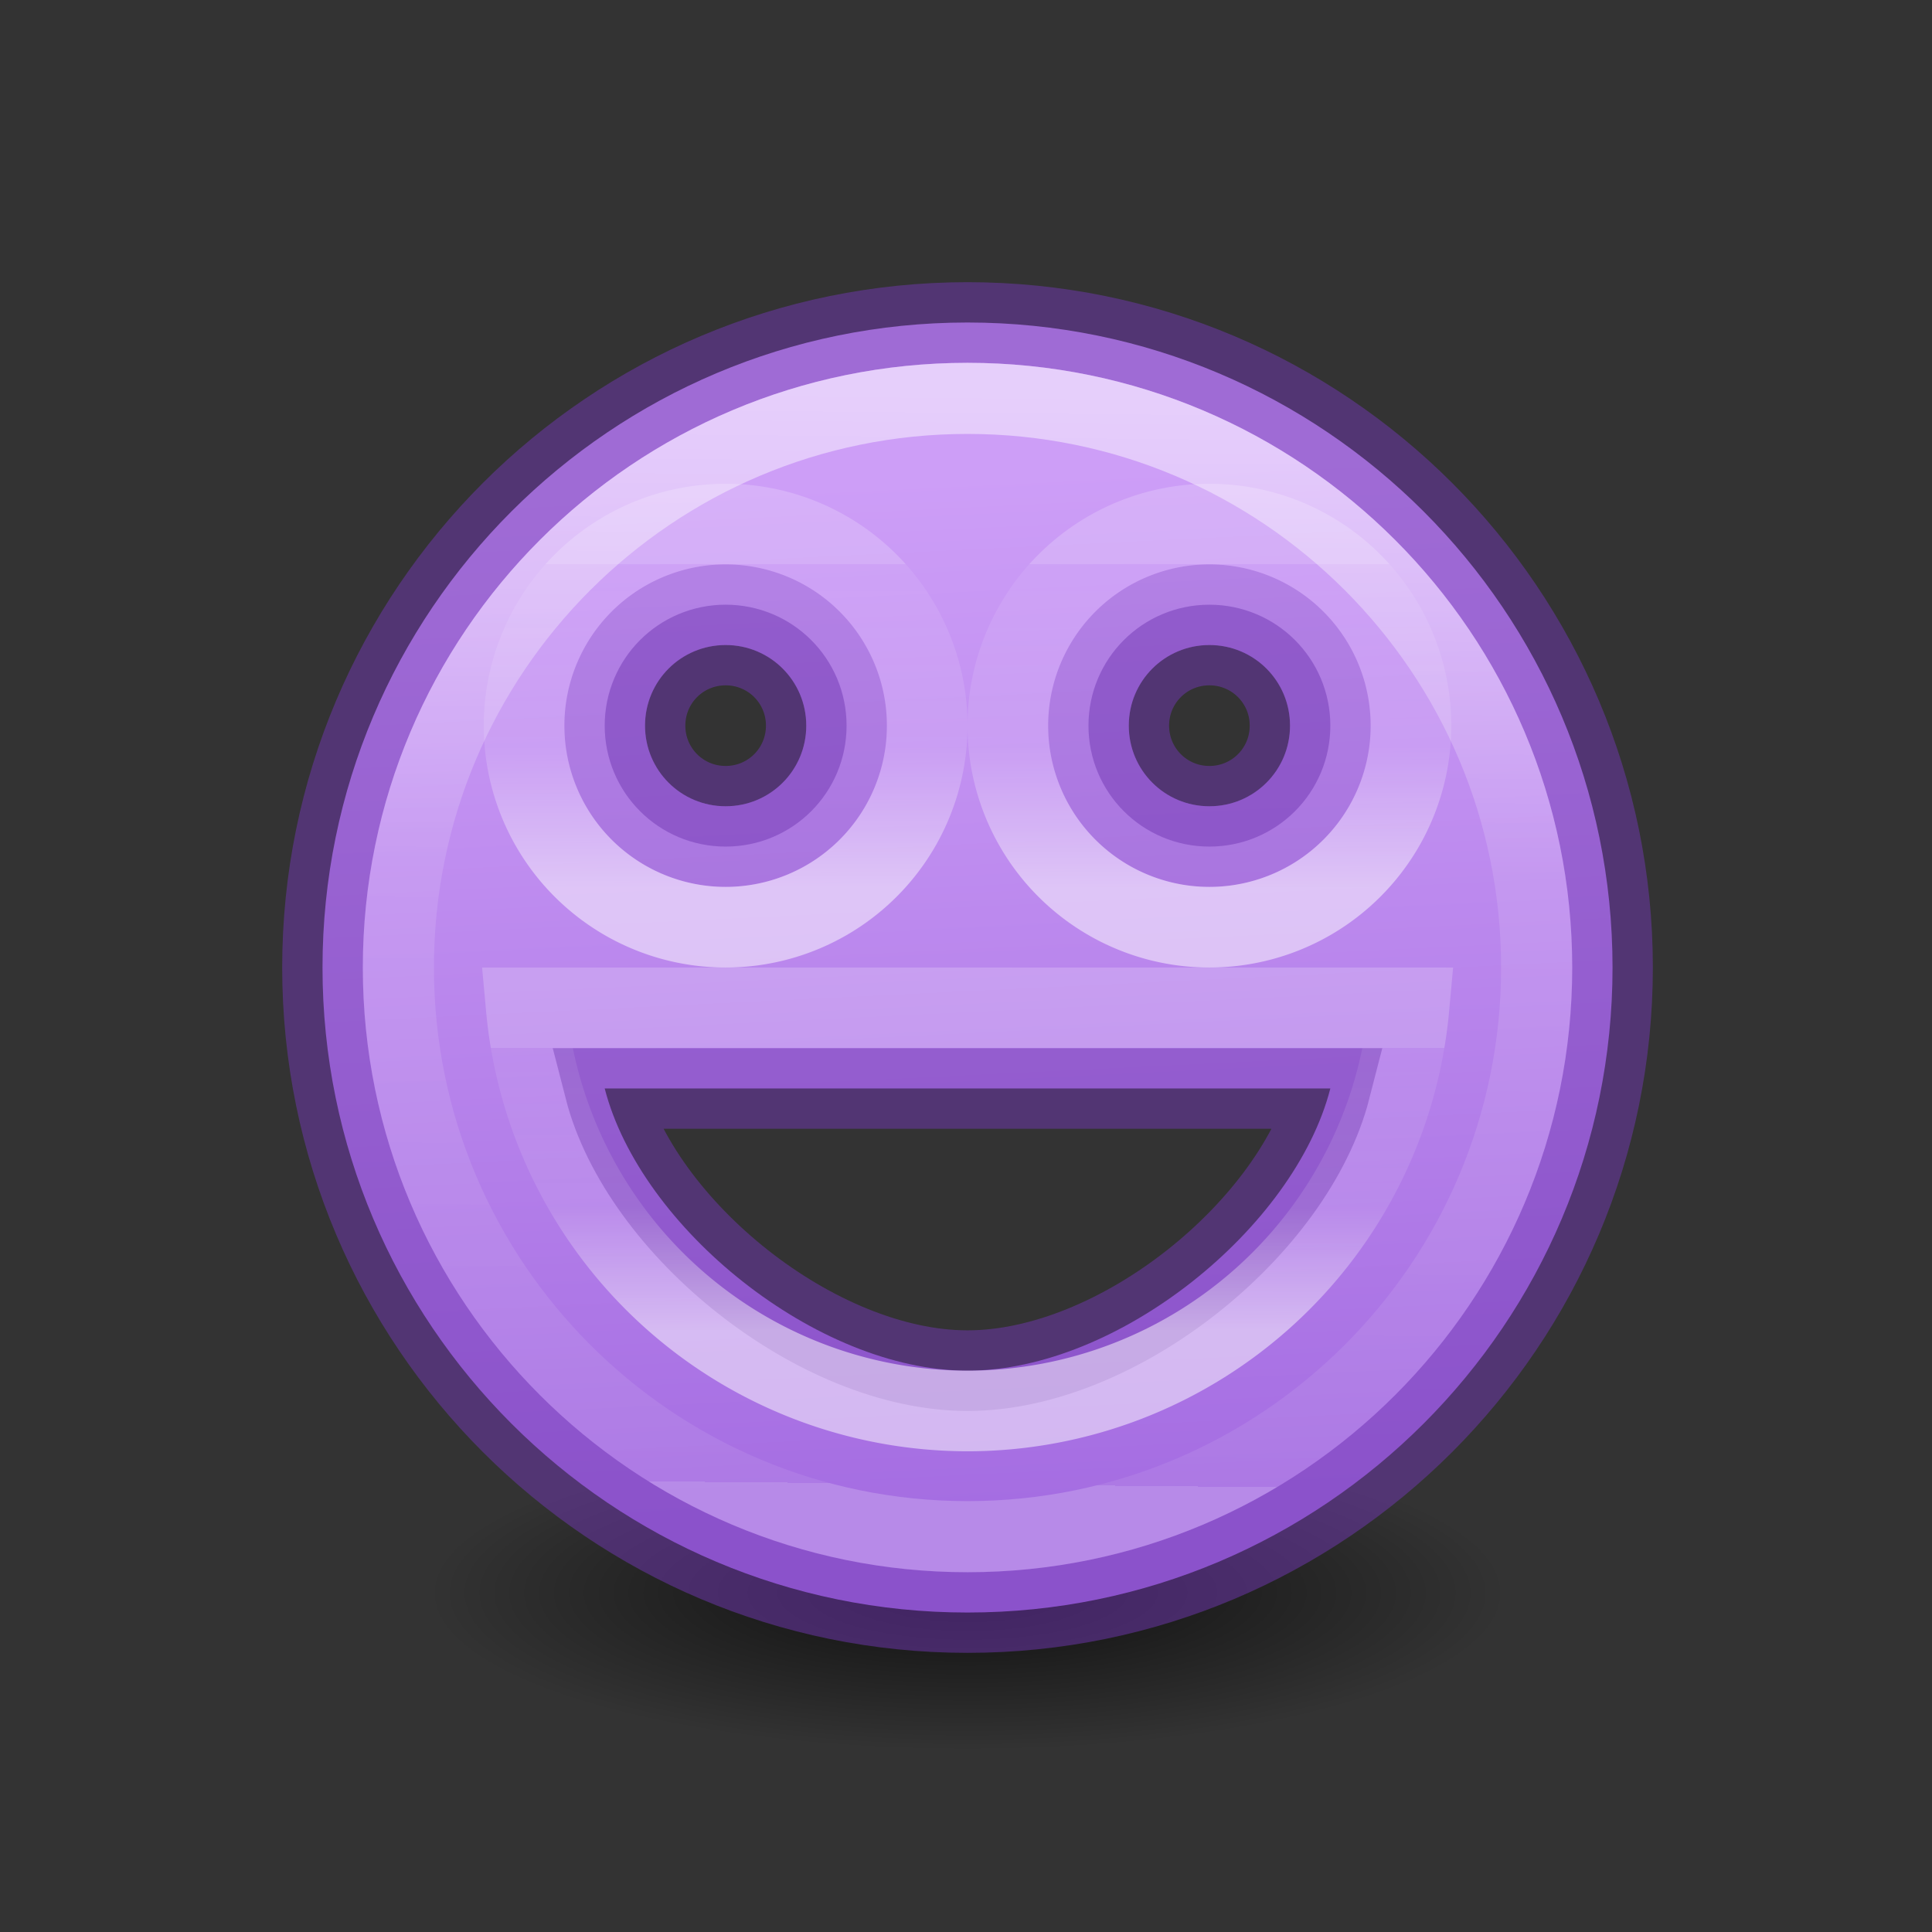 <svg height="24" viewBox="0 0 6.35 6.35" width="24" xmlns="http://www.w3.org/2000/svg" xmlns:xlink="http://www.w3.org/1999/xlink"><rect x="0" y="0" width="6.35" height="6.35" fill="#333333" stroke="none"/><radialGradient id="a" cx="2.25" cy="16" gradientTransform="matrix(.397 0 0 .116 11.107 17.9)" gradientUnits="userSpaceOnUse" r="16.875"><stop offset="0"/><stop offset="1" stop-opacity="0"/></radialGradient><linearGradient id="b" gradientUnits="userSpaceOnUse" x1="6.559" x2="7.178" y1="6.169" y2="18.915"><stop offset="0" stop-color="#cd9ef7"/><stop offset="1" stop-color="#a56de2"/></linearGradient><linearGradient id="c" gradientUnits="userSpaceOnUse" x1="12" x2="11.873" y1="4.941" y2="18.407"><stop offset="0" stop-color="#fff"/><stop offset=".438" stop-color="#fff" stop-opacity=".235"/><stop offset="1" stop-color="#fff" stop-opacity=".157"/><stop offset="1" stop-color="#fff" stop-opacity=".392"/></linearGradient><linearGradient id="d" gradientUnits="userSpaceOnUse" x1="12" x2="12" xlink:href="#c" y1="11" y2="7"/><linearGradient id="e" gradientUnits="userSpaceOnUse" x1="12" x2="12" xlink:href="#c" y1="16.5" y2="13"/><linearGradient id="f" gradientUnits="userSpaceOnUse" x1="12" x2="11.873" xlink:href="#c" y1="4.941" y2="18.407"/><g transform="scale(.265)"><ellipse cx="12" cy="19.761" display="block" fill="url(#a)" fill-rule="evenodd" opacity=".711" rx="6.699" ry="1.963"/><path d="m12 4c-4.418 0-8 3.582-8 8s3.582 8 8 8 8-3.582 8-8-3.582-8-8-8zm-3 4c.554 0 1 .446 1 1s-.446 1-1 1-1-.446-1-1 .446-1 1-1zm6 0c.554 0 1 .446 1 1s-.446 1-1 1-1-.446-1-1 .446-1 1-1zm-7.5 5.5h9c-.443 1.727-2.631 3.5-4.5 3.5s-4.057-1.773-4.5-3.5z" fill="url(#b)" stroke="#7239b3" stroke-opacity=".502"/><g fill="none"><path d="m12 4.941c-3.898 0-7.059 3.16-7.059 7.059 0 3.898 3.16 7.059 7.059 7.059 3.898 0 7.059-3.16 7.059-7.059 0-3.898-3.16-7.059-7.059-7.059z" opacity=".5" stroke="url(#f)" stroke-width=".882"/><g stroke="#7239b3" stroke-linecap="round" stroke-linejoin="round" stroke-opacity=".502"><path d="m10.5 9a1.5 1.5 0 0 1 -1.5 1.5 1.5 1.5 0 0 1 -1.5-1.5 1.5 1.5 0 0 1 1.5-1.5 1.5 1.5 0 0 1 1.5 1.5z" opacity=".5"/><path d="m16.5 9a1.5 1.5 0 0 1 -1.5 1.5 1.5 1.5 0 0 1 -1.5-1.5 1.5 1.5 0 0 1 1.5-1.5 1.5 1.5 0 0 1 1.5 1.5z" opacity=".5"/></g><g stroke-linecap="square"><path d="m9 6.5a2.5 2.5 0 0 0 -2.5 2.5 2.5 2.5 0 0 0 2.5 2.5 2.5 2.5 0 0 0 2.5-2.5 2.5 2.5 0 0 0 -2.5-2.5zm6 0a2.5 2.5 0 0 0 -2.5 2.5 2.5 2.5 0 0 0 2.5 2.5 2.5 2.5 0 0 0 2.5-2.5 2.5 2.5 0 0 0 -2.5-2.5z" opacity=".5" stroke="url(#d)"/><path d="m6.527 12.5a5.5 5.5 0 0 0 5.473 5 5.5 5.5 0 0 0 5.475-5z" opacity=".5" stroke="url(#e)"/></g></g></g></svg>